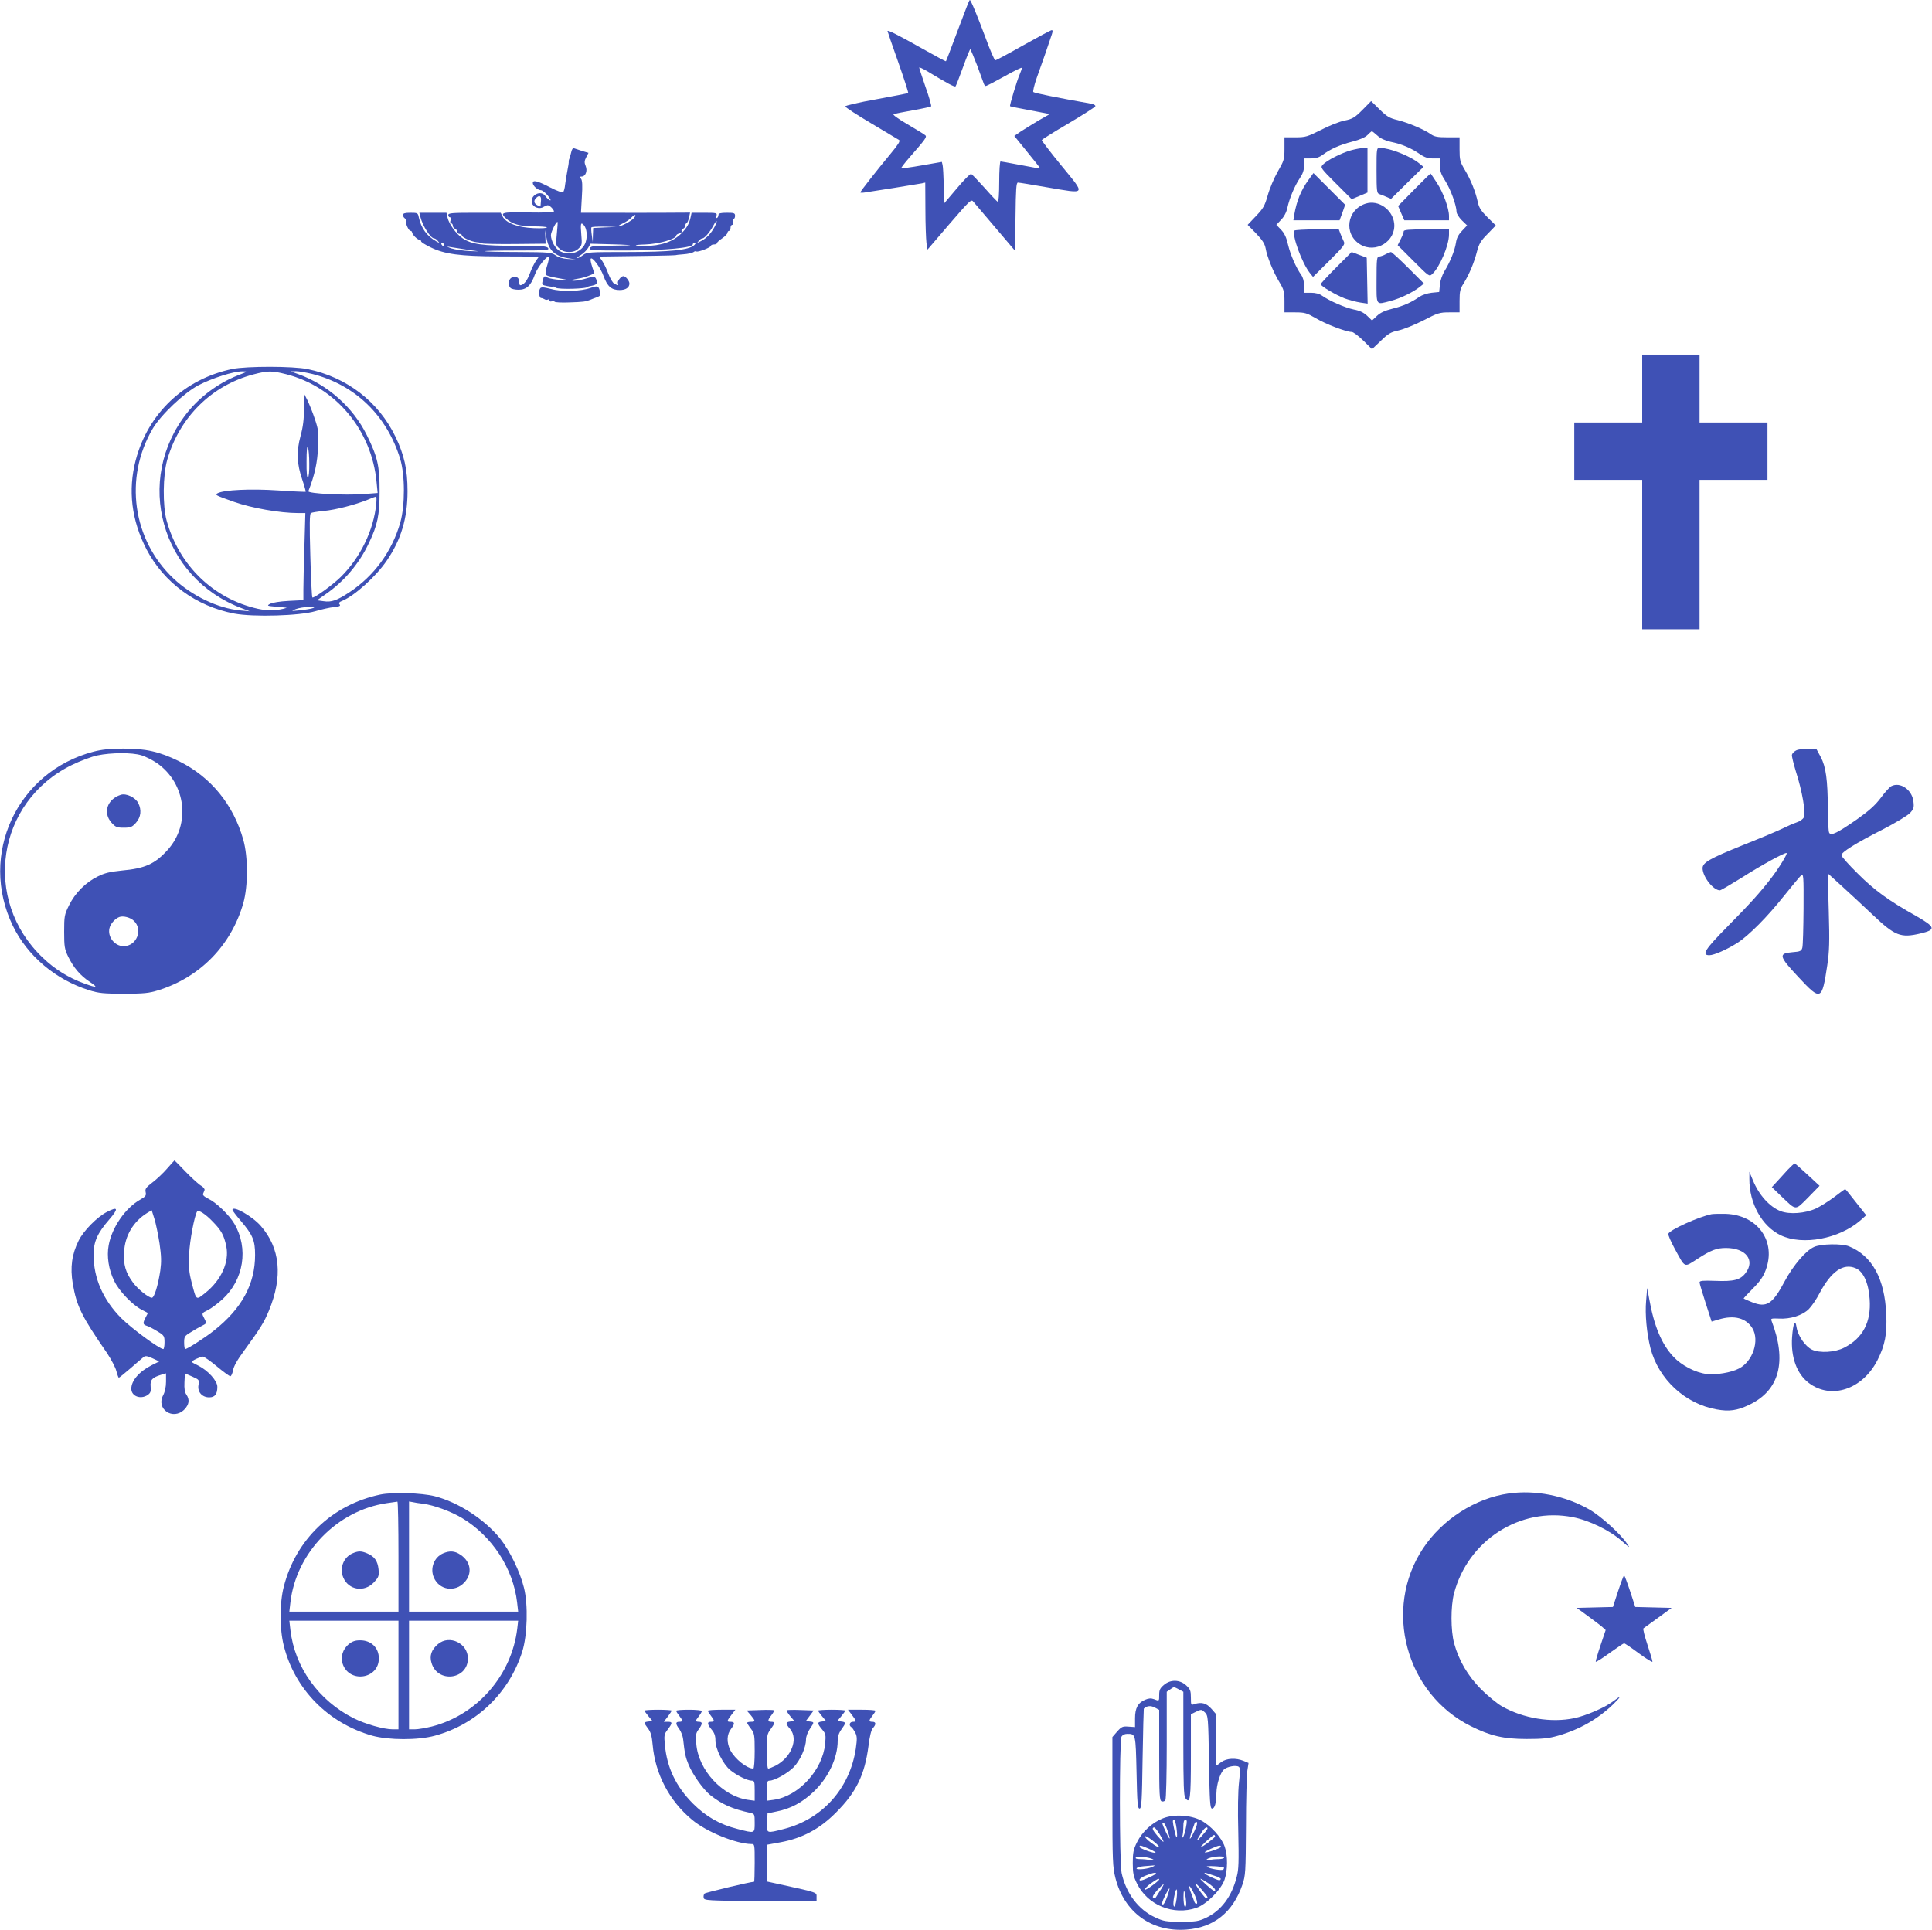 <?xml version="1.0" standalone="no"?>
<!DOCTYPE svg PUBLIC "-//W3C//DTD SVG 20010904//EN"
 "http://www.w3.org/TR/2001/REC-SVG-20010904/DTD/svg10.dtd">
<svg version="1.0" xmlns="http://www.w3.org/2000/svg"
 width="1280pt" height="1279pt" viewBox="0 0 1280 1279"
 preserveAspectRatio="xMidYMid meet">
<g transform="translate(0,1279) scale(0.1,-0.1)"
fill="#3f51b5" stroke="none">
<path d="M6412 12763 c-6 -16 -41 -106 -77 -202 -36 -96 -66 -176 -68 -177 -1
-2 -72 36 -157 84 -163 92 -230 125 -230 116 0 -3 32 -96 71 -206 39 -110 68
-202 66 -204 -2 -3 -97 -21 -211 -42 -114 -20 -206 -42 -206 -47 0 -6 78 -57
173 -113 94 -56 178 -106 184 -110 9 -6 -7 -31 -55 -89 -93 -112 -202 -251
-202 -258 0 -3 15 -3 33 0 17 3 104 16 192 30 88 14 170 28 183 30 l22 5 1
-177 c0 -98 4 -198 7 -223 l7 -44 144 168 c138 160 146 168 160 149 9 -10 75
-88 146 -172 l130 -153 3 226 c2 184 5 226 16 226 8 0 94 -14 191 -31 266 -45
259 -55 99 141 -74 90 -133 168 -132 172 2 4 81 54 177 110 96 57 176 108 178
114 2 6 -11 14 -29 17 -222 39 -375 70 -382 77 -4 4 6 46 22 92 31 85 85 241
101 291 6 18 6 27 -1 27 -6 0 -90 -45 -188 -100 -97 -55 -181 -100 -186 -100
-5 0 -34 66 -64 148 -52 140 -98 252 -105 252 -1 0 -7 -12 -13 -27z m61 -405
c21 -57 41 -111 44 -120 3 -10 9 -18 14 -18 5 0 61 29 124 64 63 36 115 61
115 56 0 -5 -6 -24 -14 -42 -18 -40 -69 -209 -64 -212 2 -2 62 -14 133 -27
l130 -25 -75 -43 c-41 -25 -94 -57 -118 -73 l-42 -29 85 -105 c47 -57 85 -106
85 -108 0 -4 -24 0 -154 25 -54 10 -102 19 -107 19 -5 0 -9 -61 -9 -136 0 -75
-4 -134 -9 -132 -5 2 -44 43 -87 92 -44 49 -84 91 -90 93 -7 2 -49 -41 -95
-96 l-84 -99 -2 116 c-2 65 -5 126 -8 138 l-5 21 -132 -23 c-72 -13 -134 -21
-137 -19 -2 3 23 35 55 72 104 119 116 135 105 146 -5 5 -58 38 -118 73 -64
37 -102 65 -93 68 8 2 66 14 129 25 62 11 116 23 120 26 3 4 -13 61 -37 128
-23 67 -42 125 -42 129 0 4 21 -6 48 -21 139 -84 187 -110 193 -103 3 4 26 62
50 129 24 67 46 120 48 117 2 -2 22 -50 44 -106z"/>
<path d="M9027 12062 c-51 -51 -65 -60 -118 -71 -33 -6 -104 -34 -157 -62 -90
-45 -102 -49 -169 -49 l-73 0 0 -75 c0 -71 -3 -80 -45 -153 -24 -42 -54 -113
-66 -157 -20 -70 -30 -87 -78 -137 l-55 -58 56 -57 c42 -44 57 -68 63 -98 9
-55 51 -158 91 -224 30 -50 34 -64 34 -128 l0 -73 71 0 c64 0 76 -4 137 -39
65 -39 202 -91 238 -91 10 0 44 -26 76 -57 l58 -57 58 55 c49 48 66 58 117 69
33 7 107 37 164 66 96 50 109 54 172 54 l69 0 0 75 c0 64 4 82 27 117 37 60
69 136 88 210 14 53 25 72 71 118 l54 56 -55 54 c-42 42 -56 63 -64 100 -15
70 -47 149 -86 214 -32 54 -35 65 -35 137 l0 79 -81 0 c-66 0 -86 4 -110 21
-44 31 -147 75 -219 93 -55 13 -72 24 -120 71 l-56 55 -57 -58z m98 -170 c20
-19 50 -33 89 -42 74 -15 134 -41 191 -80 33 -23 55 -30 89 -30 l46 0 0 -47
c0 -37 8 -60 36 -103 35 -55 74 -163 74 -204 0 -12 16 -37 35 -56 l35 -34 -34
-36 c-23 -24 -36 -48 -40 -79 -8 -52 -40 -130 -75 -186 -15 -24 -28 -61 -31
-90 l-5 -50 -50 -5 c-28 -3 -63 -15 -80 -26 -52 -37 -110 -63 -181 -80 -48
-12 -79 -26 -101 -47 l-33 -31 -32 31 c-23 22 -50 35 -89 42 -58 12 -161 57
-209 91 -18 13 -44 20 -74 20 l-46 0 0 46 c0 29 -7 56 -19 72 -36 52 -71 133
-87 199 -11 49 -24 77 -47 101 l-31 32 31 33 c20 20 36 50 42 79 15 67 48 145
82 196 21 31 29 55 29 88 l0 44 46 0 c32 0 54 7 77 24 51 38 113 66 195 87 50
13 86 28 102 44 13 14 27 25 29 25 3 0 19 -13 36 -28z"/>
<path d="M8951 11794 c-62 -17 -162 -67 -187 -96 -17 -18 -15 -22 87 -124
l104 -104 53 22 52 22 0 148 0 148 -27 -1 c-16 0 -52 -7 -82 -15z"/>
<path d="M9120 11660 c0 -135 2 -151 18 -156 9 -3 31 -11 48 -19 l30 -13 107
106 108 106 -28 23 c-59 49 -194 102 -260 103 -23 0 -23 -1 -23 -150z"/>
<path d="M8670 11599 c-51 -70 -79 -140 -95 -231 l-6 -38 153 0 153 0 19 51
18 52 -105 105 -105 105 -32 -44z"/>
<path d="M9369 11533 l-106 -108 20 -47 21 -48 148 0 148 0 0 29 c0 50 -38
155 -80 219 -22 34 -41 62 -42 62 -2 0 -51 -48 -109 -107z"/>
<path d="M9049 11441 c-127 -40 -149 -203 -37 -271 102 -62 237 21 225 139
-10 92 -104 158 -188 132z"/>
<path d="M8576 11262 c-18 -30 50 -216 103 -282 l20 -25 108 107 c99 99 106
109 95 130 -6 13 -16 35 -22 51 l-10 27 -144 0 c-80 0 -147 -4 -150 -8z"/>
<path d="M9300 11257 c0 -7 -9 -31 -20 -52 l-20 -40 104 -104 c104 -104 105
-105 125 -87 49 44 111 191 111 261 l0 35 -150 0 c-116 0 -150 -3 -150 -13z"/>
<path d="M8852 11017 c-56 -56 -102 -106 -102 -110 0 -13 102 -73 160 -95 31
-11 77 -23 103 -27 l48 -7 -3 152 -3 152 -50 19 c-27 10 -50 19 -50 19 0 0
-46 -46 -103 -103z"/>
<path d="M9180 11105 c-14 -8 -33 -14 -42 -15 -16 0 -18 -14 -18 -155 0 -176
-7 -165 94 -139 63 16 153 60 195 95 l25 20 -105 105 c-57 57 -108 104 -114
104 -5 -1 -21 -7 -35 -15z"/>
<path d="M3785 11783 c-4 -15 -9 -35 -12 -43 -4 -8 -6 -18 -5 -22 1 -4 -3 -31
-9 -60 -6 -29 -12 -71 -15 -92 -2 -22 -8 -44 -13 -49 -5 -5 -42 8 -88 32 -83
43 -113 50 -113 28 0 -18 32 -47 52 -47 14 0 47 -30 63 -59 12 -20 -16 -3 -33
21 -30 41 -101 4 -88 -46 7 -30 50 -45 77 -27 10 6 23 11 28 11 13 0 41 -29
41 -41 0 -6 -64 -9 -170 -7 -179 3 -190 0 -147 -40 39 -37 91 -52 181 -52 47
0 87 -3 89 -7 3 -5 -36 -7 -86 -5 -105 4 -183 33 -207 77 l-13 25 -174 0
c-147 0 -173 -2 -173 -15 0 -8 5 -15 11 -15 6 0 8 -9 4 -20 -4 -11 -2 -20 4
-20 6 0 11 -7 11 -15 0 -9 7 -18 15 -21 8 -4 15 -12 15 -20 0 -8 7 -14 15 -14
8 0 15 -4 15 -10 0 -13 64 -42 98 -45 16 -1 33 -5 38 -8 6 -3 102 -5 214 -4
l205 2 -2 45 -2 45 9 -48 c15 -86 54 -123 142 -138 l53 -8 -53 3 c-34 2 -63
11 -81 24 -27 19 -42 21 -247 22 -120 0 -220 3 -223 5 -2 3 93 5 213 5 193 0
216 2 208 15 -7 14 -39 16 -213 16 -223 0 -295 10 -354 50 -44 30 -90 94 -100
137 l-7 32 -90 0 -90 0 7 -27 c15 -60 68 -143 92 -143 6 0 17 -7 24 -17 13
-15 12 -15 -11 -2 -62 35 -99 86 -115 157 -6 31 -8 32 -56 32 -36 0 -49 -4
-49 -14 0 -8 5 -18 10 -21 6 -4 10 -12 9 -18 -3 -19 19 -67 31 -67 5 0 10 -4
10 -10 0 -5 9 -19 20 -30 11 -11 25 -20 30 -20 6 0 10 -4 10 -9 0 -6 28 -23
63 -40 91 -45 196 -59 447 -60 118 0 228 -1 243 -1 l28 0 -20 -28 c-11 -16
-30 -54 -41 -85 -18 -49 -42 -77 -64 -77 -3 0 -6 11 -6 24 0 28 -24 40 -51 26
-21 -12 -25 -50 -7 -68 7 -7 31 -12 54 -12 52 0 82 28 107 99 17 49 81 130 93
118 3 -3 -2 -29 -11 -57 -10 -29 -13 -56 -9 -60 9 -9 30 -14 119 -30 48 -9 47
-9 -17 -5 -38 2 -77 9 -89 15 -24 14 -25 13 -34 -22 -6 -25 -4 -27 32 -34 21
-4 38 -5 39 -3 0 2 7 -1 15 -7 17 -14 214 -8 214 6 0 1 8 3 18 5 38 7 45 14
40 35 -8 29 -14 31 -68 15 -44 -14 -104 -20 -94 -11 2 2 21 7 42 10 21 3 53
12 71 20 l34 14 -14 42 c-8 24 -13 48 -11 54 7 21 64 -53 86 -114 25 -68 52
-92 106 -92 40 0 65 16 65 43 0 18 -25 49 -40 49 -16 0 -41 -33 -36 -46 6 -17
1 -17 -24 -4 -10 5 -28 35 -40 67 -11 31 -30 69 -41 85 l-20 28 78 1 c198 2
428 6 428 8 0 1 24 4 53 6 30 2 59 9 66 14 7 6 16 8 19 5 8 -8 97 26 97 37 0
5 9 9 20 9 11 0 20 4 20 9 0 5 16 19 35 32 19 13 35 30 35 37 0 6 5 12 10 12
6 0 10 9 10 20 0 11 5 20 11 20 6 0 9 9 6 20 -3 11 -1 20 4 20 5 0 9 9 9 20 0
18 -7 20 -55 20 -41 0 -55 -4 -55 -14 0 -8 -4 -17 -9 -20 -5 -4 -7 3 -4 14 5
19 0 20 -80 20 l-85 0 -7 -32 c-10 -42 -23 -66 -60 -104 -54 -55 -136 -84
-244 -84 -80 0 -77 8 4 10 90 3 205 36 205 59 0 5 9 11 21 14 12 3 18 10 15
15 -3 6 1 12 9 16 8 3 15 12 15 20 0 8 4 16 9 18 5 2 12 18 16 36 l7 33 -179
-1 c-98 0 -260 -1 -361 0 l-183 0 6 106 c5 74 3 110 -6 120 -9 11 -8 14 4 14
26 0 41 37 27 70 -9 22 -9 34 4 58 l15 29 -41 12 c-22 7 -46 15 -54 18 -8 3
-15 -5 -19 -24z m-201 -325 c-1 -18 -3 -34 -3 -36 -1 -1 -10 2 -21 8 -23 12
-26 30 -8 48 22 22 36 13 32 -20z m616 -113 c-16 -19 -83 -55 -102 -55 -7 0 5
9 27 19 22 10 49 28 59 40 22 24 36 20 16 -4z m535 -57 c-23 -44 -53 -76 -90
-95 -28 -15 -29 -15 -16 0 7 10 18 17 24 17 14 0 49 40 72 83 24 45 33 41 10
-5z m-1046 -48 c-7 -72 -7 -76 17 -97 17 -16 38 -23 64 -23 26 0 47 7 63 23
23 21 24 27 18 95 -6 72 -3 83 18 59 19 -23 24 -73 11 -112 -21 -65 -104 -94
-169 -60 -31 15 -61 69 -61 107 0 21 37 95 44 87 2 -2 -1 -38 -5 -79z m319 43
l-78 -4 -2 -47 -1 -47 -6 45 c-4 25 -5 48 -3 53 2 4 40 6 85 5 l82 -2 -77 -3z
m-1068 -113 c0 -5 -2 -10 -4 -10 -3 0 -8 5 -11 10 -3 6 -1 10 4 10 6 0 11 -4
11 -10z m1230 -4 c19 -2 -30 -3 -109 -4 -122 0 -145 -2 -153 -16 -8 -15 14
-16 249 -16 254 1 433 18 433 41 0 5 5 9 12 9 8 0 8 -4 -2 -14 -34 -33 -159
-46 -441 -46 -256 0 -272 -1 -296 -20 -14 -11 -31 -20 -37 -20 -6 0 4 9 22 20
18 11 40 33 49 48 l15 27 112 -3 c61 -1 127 -4 146 -6z m-1110 -25 c36 -6 81
-13 100 -15 19 -2 -1 -2 -45 0 -44 2 -100 10 -125 18 -25 9 -34 14 -20 11 14
-2 54 -9 90 -14z"/>
<path d="M3915 10883 c-67 -24 -191 -28 -264 -8 -52 13 -66 14 -73 3 -11 -17
-6 -63 7 -63 6 0 16 -4 23 -8 6 -5 17 -5 22 -2 6 3 10 1 10 -5 0 -7 7 -10 15
-7 8 4 17 2 19 -2 3 -5 47 -7 98 -5 91 3 108 5 138 17 8 4 28 11 44 17 24 9
27 14 21 38 -9 38 -15 40 -60 25z"/>
<path d="M10880 10215 l0 -225 -225 0 -225 0 0 -190 0 -190 225 0 225 0 0
-495 0 -495 190 0 190 0 0 495 0 495 225 0 225 0 0 190 0 190 -225 0 -225 0 0
225 0 225 -190 0 -190 0 0 -225z"/>
<path d="M1540 10345 c-318 -66 -559 -293 -641 -605 -52 -199 -28 -398 72
-591 115 -220 329 -377 581 -425 127 -24 435 -15 538 16 41 12 97 25 123 27
37 4 45 8 37 18 -8 9 -3 16 21 25 80 34 220 160 291 264 95 139 138 280 138
461 0 144 -22 241 -80 361 -112 233 -324 395 -582 448 -97 20 -402 20 -498 1z
m35 -43 c-129 -51 -250 -141 -334 -246 -356 -447 -175 -1096 362 -1297 l52
-20 -64 6 c-148 14 -320 97 -442 212 -271 256 -328 665 -138 991 54 92 209
239 304 289 91 47 231 92 290 92 39 0 39 0 -30 -27z m321 8 c328 -84 567 -370
599 -716 l7 -71 -91 -7 c-123 -10 -374 3 -368 19 42 107 60 190 64 290 5 100
3 117 -21 188 -14 43 -37 99 -49 124 l-23 45 0 -98 c0 -72 -6 -122 -23 -184
-28 -104 -25 -182 12 -290 14 -41 24 -77 22 -79 -2 -1 -84 2 -183 9 -179 12
-360 4 -401 -19 -18 -11 -14 -13 110 -57 117 -41 304 -74 423 -74 l49 0 -6
-217 c-4 -120 -7 -250 -7 -289 l0 -71 -98 -5 c-57 -3 -107 -11 -122 -19 -24
-13 -22 -14 45 -20 39 -3 67 -6 64 -7 -60 -19 -124 -21 -191 -6 -294 66 -522
287 -604 584 -27 99 -25 301 4 403 81 282 294 493 572 566 96 25 120 25 216 1z
m176 1 c281 -72 491 -275 579 -561 33 -107 33 -310 1 -423 -55 -191 -172 -352
-336 -461 -83 -55 -120 -68 -172 -60 l-44 6 57 40 c123 85 223 203 287 339 58
121 71 186 71 344 0 168 -13 226 -85 372 -91 184 -258 333 -455 404 l-50 18
36 1 c20 0 70 -9 111 -19z m-23 -593 c1 -48 -3 -90 -9 -93 -6 -4 -10 34 -9
107 0 72 3 106 9 93 5 -11 9 -59 9 -107z m444 -265 c-17 -176 -105 -358 -236
-487 -53 -52 -169 -136 -187 -136 -4 0 -10 124 -14 276 -6 209 -5 279 4 284 7
4 45 10 85 14 78 7 209 41 290 74 28 12 53 21 56 21 4 1 4 -20 2 -46z m-418
-692 c-11 -5 -49 -11 -85 -15 -63 -6 -64 -6 -30 8 19 7 58 14 85 14 35 1 44
-2 30 -7z"/>
<path d="M620 7809 c-507 -132 -763 -683 -535 -1154 97 -200 283 -357 505
-427 65 -20 95 -23 230 -23 135 0 165 3 230 23 277 87 482 298 562 577 32 114
32 306 0 420 -66 234 -216 417 -427 521 -128 63 -221 84 -369 83 -86 0 -142
-6 -196 -20z m316 -24 c28 -8 74 -32 104 -52 193 -135 225 -406 69 -577 -84
-92 -148 -121 -303 -135 -77 -8 -113 -16 -160 -40 -79 -39 -149 -109 -189
-191 -30 -61 -32 -71 -32 -175 0 -99 3 -115 27 -165 36 -73 79 -124 142 -166
59 -40 51 -43 -37 -11 -102 37 -194 94 -273 170 -404 383 -307 1033 191 1277
55 27 132 56 170 64 92 19 229 20 291 1z m-49 -1097 c62 -59 18 -168 -68 -168
-59 0 -107 61 -94 118 6 29 36 64 65 75 25 10 73 -2 97 -25z"/>
<path d="M800 7523 c-90 -29 -120 -119 -61 -185 26 -29 35 -33 81 -33 46 0 55
4 81 33 33 37 38 85 15 130 -19 38 -81 67 -116 55z"/>
<path d="M11900 7817 c-14 -7 -26 -20 -28 -29 -2 -9 11 -60 27 -113 41 -127
66 -271 52 -301 -5 -12 -26 -27 -48 -34 -21 -7 -60 -24 -88 -38 -27 -14 -148
-65 -269 -113 -220 -89 -266 -115 -266 -153 1 -57 71 -146 115 -146 6 0 69 37
140 81 136 87 294 173 302 166 6 -6 -52 -101 -103 -167 -69 -90 -138 -167
-290 -321 -148 -150 -173 -189 -119 -189 31 0 117 38 186 82 76 49 199 173
310 313 53 66 103 126 112 134 16 12 17 -3 16 -220 -1 -129 -4 -245 -8 -259
-6 -22 -13 -26 -66 -30 -94 -8 -90 -26 41 -166 148 -159 155 -155 190 78 14
94 16 155 10 362 l-7 249 98 -89 c54 -49 144 -133 200 -186 148 -140 185 -155
316 -124 106 25 101 42 -30 117 -182 102 -275 170 -385 280 -60 59 -108 113
-108 122 0 20 94 79 275 171 83 43 163 91 179 108 25 27 28 36 23 77 -9 78
-88 132 -147 101 -11 -6 -42 -40 -69 -77 -38 -50 -78 -86 -160 -144 -130 -90
-169 -109 -182 -88 -5 8 -9 79 -9 159 -1 192 -13 279 -47 343 l-28 52 -55 3
c-30 1 -66 -4 -80 -11z"/>
<path d="M1108 5047 c-25 -29 -69 -71 -97 -92 -44 -34 -51 -43 -46 -65 5 -22
0 -29 -35 -49 -99 -55 -189 -185 -210 -303 -14 -73 0 -163 37 -237 31 -66 121
-159 181 -190 l42 -22 -15 -29 c-20 -39 -19 -47 7 -56 12 -3 44 -20 70 -36 46
-28 48 -32 48 -74 0 -24 -4 -44 -8 -44 -25 0 -208 135 -278 204 -121 122 -184
265 -184 421 0 87 25 143 105 235 62 72 57 87 -16 49 -65 -33 -155 -124 -188
-190 -45 -91 -57 -177 -39 -285 26 -151 58 -216 228 -462 27 -41 55 -94 61
-118 6 -24 14 -44 16 -44 3 0 37 28 77 62 39 34 78 68 86 74 12 11 24 9 60 -7
l45 -21 -50 -25 c-83 -42 -135 -102 -135 -156 0 -50 62 -73 109 -41 19 14 22
24 19 56 -4 44 11 60 71 78 l31 9 0 -55 c0 -34 -7 -67 -19 -90 -49 -92 65
-169 140 -95 32 33 37 65 14 99 -11 15 -15 40 -13 81 l3 60 48 -21 c47 -21 48
-22 42 -56 -8 -45 23 -82 71 -82 38 0 54 21 54 70 0 39 -61 107 -124 139 -25
12 -46 24 -46 26 0 8 59 35 74 35 8 0 50 -29 93 -65 43 -36 83 -65 89 -65 6 0
14 18 18 39 4 26 28 69 71 127 110 151 135 192 166 267 94 226 76 416 -54 564
-56 64 -187 138 -187 105 0 -4 25 -37 55 -72 80 -94 95 -130 95 -226 0 -194
-88 -356 -273 -502 -62 -49 -176 -122 -190 -122 -4 0 -7 19 -7 43 0 39 3 44
43 68 23 15 57 34 75 43 32 16 32 17 17 46 -20 38 -21 37 24 59 21 11 64 43
95 71 141 129 174 337 79 500 -34 58 -120 141 -172 166 -24 11 -39 24 -36 32
3 6 7 18 10 25 3 7 -7 20 -22 29 -16 9 -61 50 -102 92 -40 42 -74 76 -75 76
-1 0 -23 -24 -48 -53z m-51 -497 c12 -84 13 -120 5 -180 -15 -99 -40 -180 -56
-180 -22 0 -94 58 -125 101 -49 66 -64 118 -59 201 5 109 61 203 153 260 l30
18 18 -57 c10 -32 25 -105 34 -163z m354 143 c55 -56 73 -89 88 -161 22 -103
-33 -226 -139 -310 -62 -50 -59 -52 -90 68 -18 70 -21 103 -17 190 4 88 35
253 53 282 9 13 57 -18 105 -69z"/>
<path d="M11844 5038 c-21 -24 -54 -59 -72 -79 l-33 -36 60 -58 c105 -100 92
-99 180 -11 l76 78 -80 74 c-44 41 -82 74 -85 74 -3 0 -24 -19 -46 -42z"/>
<path d="M11590 4978 c-1 -163 84 -315 208 -374 145 -69 386 -24 527 98 l39
35 -68 86 c-37 48 -69 87 -71 87 -2 0 -35 -23 -72 -52 -37 -28 -93 -63 -123
-77 -71 -32 -173 -40 -233 -17 -72 28 -143 106 -183 203 l-24 58 0 -47z"/>
<path d="M11340 4744 c-85 -17 -276 -103 -287 -130 -2 -7 16 -50 41 -96 74
-135 60 -129 154 -69 88 57 126 71 187 71 132 0 195 -81 130 -166 -35 -46 -78
-57 -201 -52 -81 3 -104 1 -104 -10 0 -7 18 -68 40 -136 l40 -124 47 14 c102
31 181 10 223 -58 49 -81 3 -220 -89 -267 -51 -27 -154 -44 -215 -36 -74 9
-166 57 -219 114 -79 84 -129 205 -161 386 l-13 70 -7 -85 c-8 -91 4 -216 29
-315 54 -205 229 -368 438 -405 83 -15 135 -8 215 30 202 96 253 288 148 560
-5 12 3 14 48 12 77 -5 158 21 200 63 19 19 51 66 71 105 77 145 157 201 239
166 51 -21 86 -98 93 -205 11 -152 -45 -259 -169 -322 -60 -31 -162 -37 -213
-13 -44 21 -93 91 -102 147 -9 60 -23 30 -30 -64 -9 -132 31 -243 110 -303
148 -113 357 -44 456 151 50 100 64 172 58 303 -10 236 -93 388 -247 451 -47
19 -184 17 -231 -4 -55 -24 -138 -122 -194 -226 -81 -153 -120 -179 -216 -141
-30 12 -55 23 -57 25 -1 1 26 31 61 66 47 47 69 79 85 122 72 190 -52 365
-263 373 -38 1 -81 0 -95 -2z"/>
<path d="M2520 2886 c-319 -67 -560 -297 -640 -611 -28 -109 -28 -279 0 -390
72 -289 294 -514 586 -597 109 -30 304 -31 416 0 275 75 491 283 578 557 34
107 40 312 11 425 -26 106 -95 246 -158 325 -104 128 -277 240 -433 280 -88
22 -277 28 -360 11z m120 -411 l0 -365 -361 0 -362 0 7 61 c38 330 310 610
639 658 34 5 65 9 70 10 4 0 7 -163 7 -364z m163 350 c71 -9 183 -50 257 -94
200 -120 340 -334 366 -560 l7 -61 -362 0 -361 0 0 365 0 365 23 -4 c12 -3 43
-8 70 -11z m-163 -1135 l0 -360 -38 0 c-59 0 -182 35 -258 73 -233 117 -392
339 -420 586 l-7 61 362 0 361 0 0 -360z m787 308 c-37 -310 -266 -572 -565
-649 -41 -10 -92 -19 -114 -19 l-38 0 0 360 0 360 361 0 362 0 -6 -52z"/>
<path d="M2335 2496 c-59 -26 -87 -98 -61 -159 35 -85 141 -101 204 -32 31 34
34 41 30 86 -6 55 -27 85 -75 105 -40 17 -59 17 -98 0z"/>
<path d="M2935 2496 c-59 -26 -87 -98 -61 -159 35 -84 141 -101 203 -33 54 58
43 137 -26 183 -38 26 -72 28 -116 9z"/>
<path d="M2311 1895 c-40 -34 -56 -84 -41 -130 43 -131 240 -103 240 35 0 71
-51 120 -124 120 -33 0 -52 -7 -75 -25z"/>
<path d="M2902 1895 c-43 -36 -58 -77 -43 -125 40 -136 241 -111 241 30 0 100
-122 159 -198 95z"/>
<path d="M9995 2893 c-220 -31 -439 -171 -567 -364 -266 -401 -115 -963 317
-1178 130 -65 218 -85 370 -85 104 0 146 4 208 22 140 40 262 109 365 208 56
55 55 62 -3 18 -53 -40 -178 -94 -255 -110 -152 -32 -338 -2 -480 79 -30 17
-91 67 -136 111 -89 90 -149 192 -180 306 -23 86 -23 244 -1 330 92 352 438
575 787 506 110 -21 246 -88 325 -158 53 -47 57 -49 35 -18 -45 67 -176 185
-252 228 -161 91 -355 130 -533 105z"/>
<path d="M10720 2245 l-34 -104 -120 -3 -120 -3 74 -54 c41 -30 85 -63 97 -74
l21 -19 -34 -101 c-19 -56 -33 -105 -32 -109 2 -4 43 22 92 58 49 35 92 64 96
64 5 0 48 -29 96 -65 49 -36 90 -62 92 -57 1 4 -14 54 -33 112 -19 57 -31 106
-27 109 5 3 49 35 98 71 l89 65 -121 3 -120 3 -34 104 c-19 58 -37 105 -40
105 -3 0 -21 -47 -40 -105z"/>
<path d="M7711 1624 c-25 -21 -31 -33 -31 -65 0 -44 1 -43 -35 -29 -19 7 -35
6 -58 -4 -48 -20 -67 -55 -67 -123 l0 -58 -43 3 c-39 3 -46 0 -75 -32 l-32
-37 0 -428 c0 -395 2 -434 20 -506 58 -227 238 -359 470 -342 181 13 308 114
371 297 21 62 22 81 24 385 0 176 5 343 9 371 l8 51 -33 14 c-52 21 -112 18
-148 -8 -16 -13 -31 -23 -33 -23 -2 0 -2 76 -1 169 l2 169 -32 37 c-34 39 -67
48 -114 32 -22 -8 -23 -6 -23 43 0 45 -4 56 -31 81 -42 39 -104 41 -148 3z
m99 -29 l30 -16 0 -342 c0 -272 3 -347 13 -362 32 -43 37 -9 37 276 l0 279 35
17 c34 16 36 16 58 -5 21 -22 22 -29 27 -330 4 -260 7 -307 20 -307 18 0 28
35 29 101 1 60 25 136 50 158 22 20 81 30 98 18 10 -6 10 -29 2 -102 -7 -59
-9 -185 -5 -331 4 -193 3 -248 -10 -295 -33 -132 -103 -225 -204 -273 -49 -23
-67 -26 -165 -26 -100 0 -116 3 -172 29 -111 51 -193 160 -222 294 -15 70 -15
875 -1 903 7 12 21 19 38 19 57 0 56 1 62 -257 4 -203 7 -238 20 -238 13 0 16
46 20 330 3 182 7 331 8 332 19 19 45 22 72 8 l30 -16 0 -300 c0 -265 2 -300
16 -306 9 -3 20 0 25 8 5 8 9 172 9 366 l0 352 22 15 c27 19 23 19 58 1z"/>
<path d="M7704 740 c-71 -28 -137 -89 -171 -158 -24 -48 -28 -70 -28 -137 0
-67 4 -89 28 -137 70 -143 241 -213 393 -161 67 23 164 120 187 187 21 62 22
159 1 219 -21 61 -94 141 -158 174 -70 36 -180 42 -252 13z m91 -66 c9 -72 0
-80 -14 -14 -13 62 -14 70 -2 70 5 0 12 -25 16 -56z m62 4 c-5 -29 -14 -57
-20 -63 -7 -7 -8 -4 -3 8 3 10 6 39 6 63 0 30 4 44 14 44 11 0 11 -10 3 -52z
m56 -23 c-40 -82 -40 -62 2 53 3 7 9 11 15 7 5 -3 -2 -28 -17 -60z m-179 8
c24 -69 19 -75 -9 -15 -28 61 -28 62 -16 62 5 0 16 -21 25 -47z m-51 -28 c37
-62 34 -66 -12 -14 -35 40 -43 59 -23 59 4 0 19 -20 35 -45z m317 38 c0 -5
-18 -28 -41 -53 -39 -43 -37 -33 7 35 16 24 34 33 34 18z m-320 -124 c0 -5
-23 7 -50 27 -28 20 -47 40 -44 45 6 10 94 -58 94 -72z m370 71 c0 -8 -82 -70
-94 -70 -8 0 78 79 87 80 4 0 7 -4 7 -10z m-439 -81 c27 -12 48 -24 45 -26 -8
-8 -106 28 -106 38 0 13 5 12 61 -12z m479 13 c0 -9 -101 -44 -108 -37 -5 4
78 43 96 44 6 1 12 -3 12 -7z m-450 -84 c10 -6 5 -8 -19 -4 -18 3 -49 6 -68 6
-21 0 -32 4 -28 10 8 12 91 3 115 -12z m470 12 c0 -5 -17 -10 -37 -10 -21 0
-49 -3 -63 -6 -17 -5 -22 -3 -15 4 17 18 115 28 115 12z m-470 -59 c-25 -15
-110 -25 -110 -13 0 6 21 13 48 15 26 2 54 4 62 5 13 1 13 0 0 -7z m469 -7 c1
-1 0 -7 -3 -12 -6 -11 -95 4 -110 18 -8 8 104 2 113 -6z m-454 -43 c-6 -5 -31
-18 -57 -29 -34 -15 -48 -17 -48 -9 0 7 19 20 43 29 47 19 76 23 62 9z m394
-12 c23 -7 40 -16 39 -21 -2 -5 -7 -9 -11 -8 -17 2 -97 40 -97 46 0 3 6 4 14
1 8 -3 33 -11 55 -18z m-369 -23 c0 -10 -89 -75 -94 -68 -3 5 14 23 37 40 39
28 57 37 57 28z m326 -26 c40 -28 57 -51 37 -50 -10 1 -98 80 -89 80 4 0 27
-14 52 -30z m-322 -52 c-15 -24 -29 -45 -30 -47 -2 -1 -8 0 -14 4 -7 4 3 22
27 49 21 23 40 41 42 39 2 -1 -9 -22 -25 -45z m316 -40 c0 -5 -4 -8 -8 -8 -9
0 -72 86 -72 98 1 9 79 -80 80 -90z m-84 13 c13 -29 19 -53 13 -56 -5 -4 -12
2 -16 12 -3 10 -12 33 -19 52 -30 73 -13 67 22 -8z m-183 -10 c-16 -46 -33
-67 -33 -41 0 14 43 100 48 96 2 -2 -5 -27 -15 -55z m62 -15 c-4 -31 -11 -53
-16 -50 -9 5 -5 51 8 97 10 36 15 8 8 -47z m64 -24 c1 -20 -3 -31 -9 -27 -5 3
-9 32 -9 63 1 47 3 52 9 27 4 -16 8 -45 9 -63z"/>
<path d="M4270 1454 c0 -3 12 -20 27 -38 l26 -31 -26 -3 c-33 -4 -33 -7 -4
-46 18 -23 26 -50 31 -109 17 -193 111 -372 261 -496 95 -80 292 -160 393
-161 22 0 22 -2 22 -125 0 -69 -2 -125 -4 -125 -23 0 -321 -71 -328 -78 -6 -6
-8 -18 -6 -28 3 -18 22 -19 376 -22 l372 -2 0 29 c0 32 12 28 -252 86 l-78 17
0 122 0 121 93 17 c144 27 258 88 366 197 134 134 190 249 215 441 8 64 18
106 29 118 23 25 21 42 -3 42 -25 0 -25 8 0 40 11 14 20 28 20 33 0 4 -41 7
-91 7 l-91 0 26 -34 c31 -42 32 -46 6 -46 -21 0 -28 -24 -10 -35 6 -3 17 -20
26 -36 13 -26 13 -42 4 -107 -40 -264 -222 -467 -476 -532 -117 -30 -115 -31
-112 42 l3 61 61 13 c92 18 169 59 244 130 98 93 160 224 160 339 0 28 8 52
25 75 31 43 31 48 -2 52 l-26 3 26 31 c15 18 27 35 27 38 0 3 -40 6 -90 6 -49
0 -90 -3 -90 -6 0 -3 12 -20 27 -38 l26 -31 -26 -3 c-34 -4 -34 -12 -1 -52 25
-29 26 -36 21 -95 -17 -175 -176 -349 -342 -372 l-45 -6 0 67 c0 56 3 66 18
66 34 0 121 49 161 90 43 45 81 130 81 183 0 18 11 49 25 69 31 46 31 46 -1
50 l-25 3 26 35 26 35 -87 3 c-47 2 -89 1 -92 -2 -2 -3 8 -20 23 -38 l28 -33
-26 -3 c-33 -4 -34 -13 -2 -50 56 -67 7 -189 -97 -243 -21 -10 -42 -19 -48
-19 -6 0 -10 41 -10 113 0 105 2 116 25 147 30 41 31 50 5 50 -26 0 -25 11 1
44 12 15 19 29 16 32 -2 3 -44 4 -92 2 l-88 -3 27 -31 c32 -39 32 -44 1 -44
-14 0 -25 -3 -25 -7 0 -3 11 -21 25 -39 23 -30 25 -40 25 -148 0 -65 -4 -116
-9 -116 -43 0 -122 64 -152 121 -26 53 -25 105 6 144 25 34 24 45 -7 45 -24 0
-23 5 8 46 l26 34 -91 0 c-50 0 -91 -3 -91 -7 0 -5 9 -19 20 -33 25 -32 25
-40 0 -40 -27 0 -25 -16 5 -52 18 -21 25 -41 25 -72 0 -56 50 -156 98 -196 43
-35 113 -70 142 -70 18 0 20 -7 20 -66 l0 -67 -45 6 c-168 24 -329 197 -342
372 -5 57 -3 70 16 95 26 36 27 50 1 50 -11 0 -20 3 -20 6 0 3 9 17 20 31 11
14 20 30 20 34 0 5 -38 9 -85 9 -47 0 -85 -3 -85 -7 0 -5 9 -19 20 -33 25 -32
25 -40 0 -40 -26 0 -25 -14 1 -49 11 -16 23 -46 25 -67 10 -93 16 -120 36
-168 29 -69 97 -164 144 -202 79 -62 144 -91 267 -118 26 -6 27 -9 27 -66 0
-71 2 -70 -114 -40 -118 30 -209 82 -296 169 -112 113 -171 237 -185 388 -6
63 -5 71 19 102 33 44 32 51 0 51 l-26 0 26 34 c14 19 26 37 26 40 0 3 -40 6
-90 6 -49 0 -90 -3 -90 -6z"/>
</g>
</svg>
